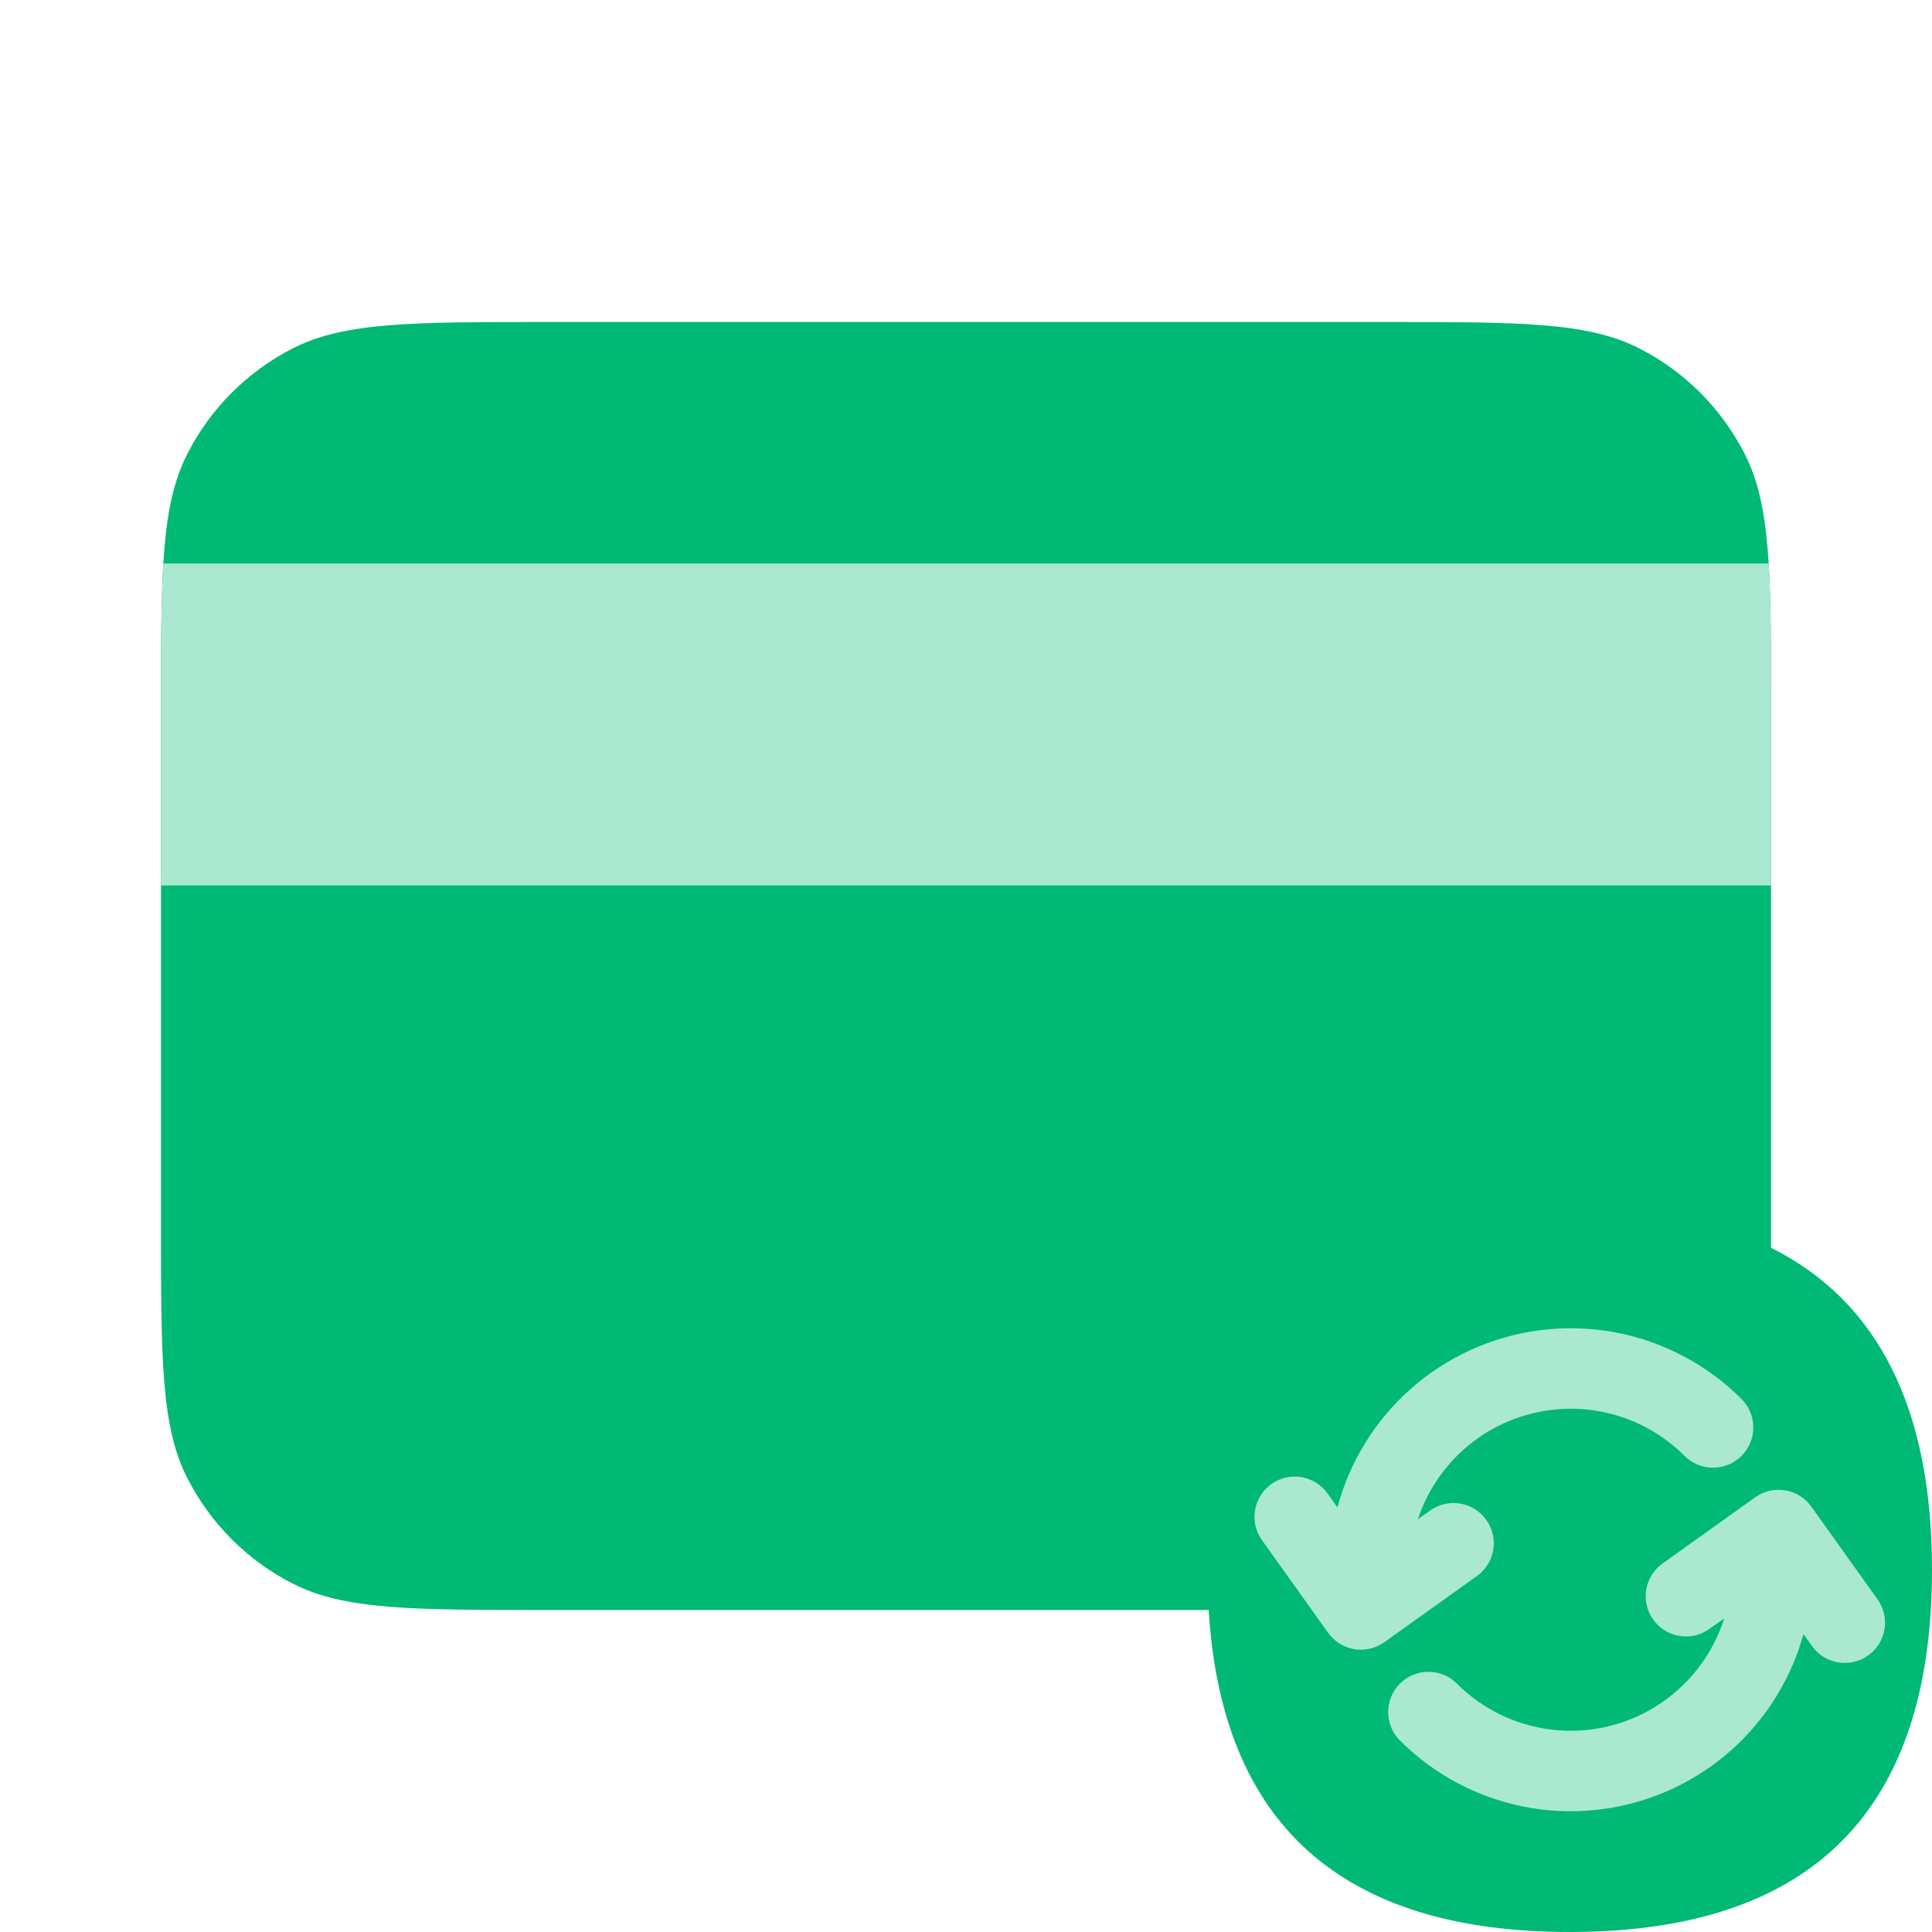 <svg width="48" height="48" viewBox="0 0 48 48" fill="none" xmlns="http://www.w3.org/2000/svg">
<path d="M13.6 40H30.029C30.353 45.333 33.343 48 39 48C45 48 48 45 48 39C48 35 46.667 32.333 44 31C44 30.806 44 30.606 44 30.4V17.6C44 14.24 44 12.559 43.346 11.276C42.771 10.147 41.853 9.229 40.724 8.654C39.441 8 37.76 8 34.4 8H13.6C10.24 8 8.56 8 7.276 8.654C6.147 9.229 5.229 10.147 4.654 11.276C4 12.559 4 14.24 4 17.6V30.4C4 33.76 4 35.441 4.654 36.724C5.229 37.853 6.147 38.771 7.276 39.346C8.56 40 10.24 40 13.6 40Z" fill="#00B975"/>
<path d="M44 22V17.6C44 16.105 44 14.943 43.942 14H4.058C4 14.943 4 16.105 4 17.6V22H44Z" fill="#AAE8D1"/>
<path fill-rule="evenodd" clip-rule="evenodd" d="M35.226 37.747L35.532 37.529C35.981 37.207 36.605 37.312 36.926 37.761C37.248 38.21 37.144 38.835 36.694 39.156L34.393 40.8C33.943 41.121 33.319 41.017 32.998 40.568L31.354 38.266C31.032 37.817 31.137 37.192 31.586 36.871C32.035 36.55 32.66 36.654 32.981 37.104L33.228 37.45C33.397 36.819 33.669 36.216 34.036 35.667C34.695 34.68 35.632 33.911 36.728 33.457C37.825 33.003 39.031 32.884 40.195 33.115C41.359 33.347 42.428 33.918 43.267 34.757C43.658 35.148 43.658 35.781 43.267 36.172C42.877 36.562 42.243 36.562 41.853 36.172C41.293 35.612 40.581 35.231 39.805 35.077C39.029 34.922 38.225 35.002 37.494 35.304C36.763 35.607 36.138 36.12 35.699 36.778C35.497 37.08 35.338 37.406 35.226 37.747ZM45.019 40.896L44.807 40.599C44.637 41.213 44.37 41.799 44.013 42.333C43.354 43.32 42.417 44.089 41.32 44.543C40.224 44.997 39.017 45.116 37.854 44.885C36.69 44.653 35.621 44.082 34.782 43.243C34.391 42.852 34.391 42.219 34.782 41.828C35.172 41.438 35.805 41.438 36.196 41.828C36.755 42.388 37.468 42.769 38.244 42.923C39.02 43.078 39.824 42.998 40.555 42.696C41.286 42.393 41.91 41.88 42.35 41.222C42.561 40.907 42.724 40.565 42.837 40.208L42.468 40.471C42.019 40.793 41.395 40.688 41.074 40.239C40.752 39.79 40.856 39.165 41.306 38.844L43.607 37.2C44.057 36.879 44.681 36.983 45.002 37.432L46.647 39.734C46.968 40.183 46.864 40.808 46.414 41.129C45.965 41.45 45.34 41.346 45.019 40.896Z" fill="#AAE8D1"/>
</svg>
